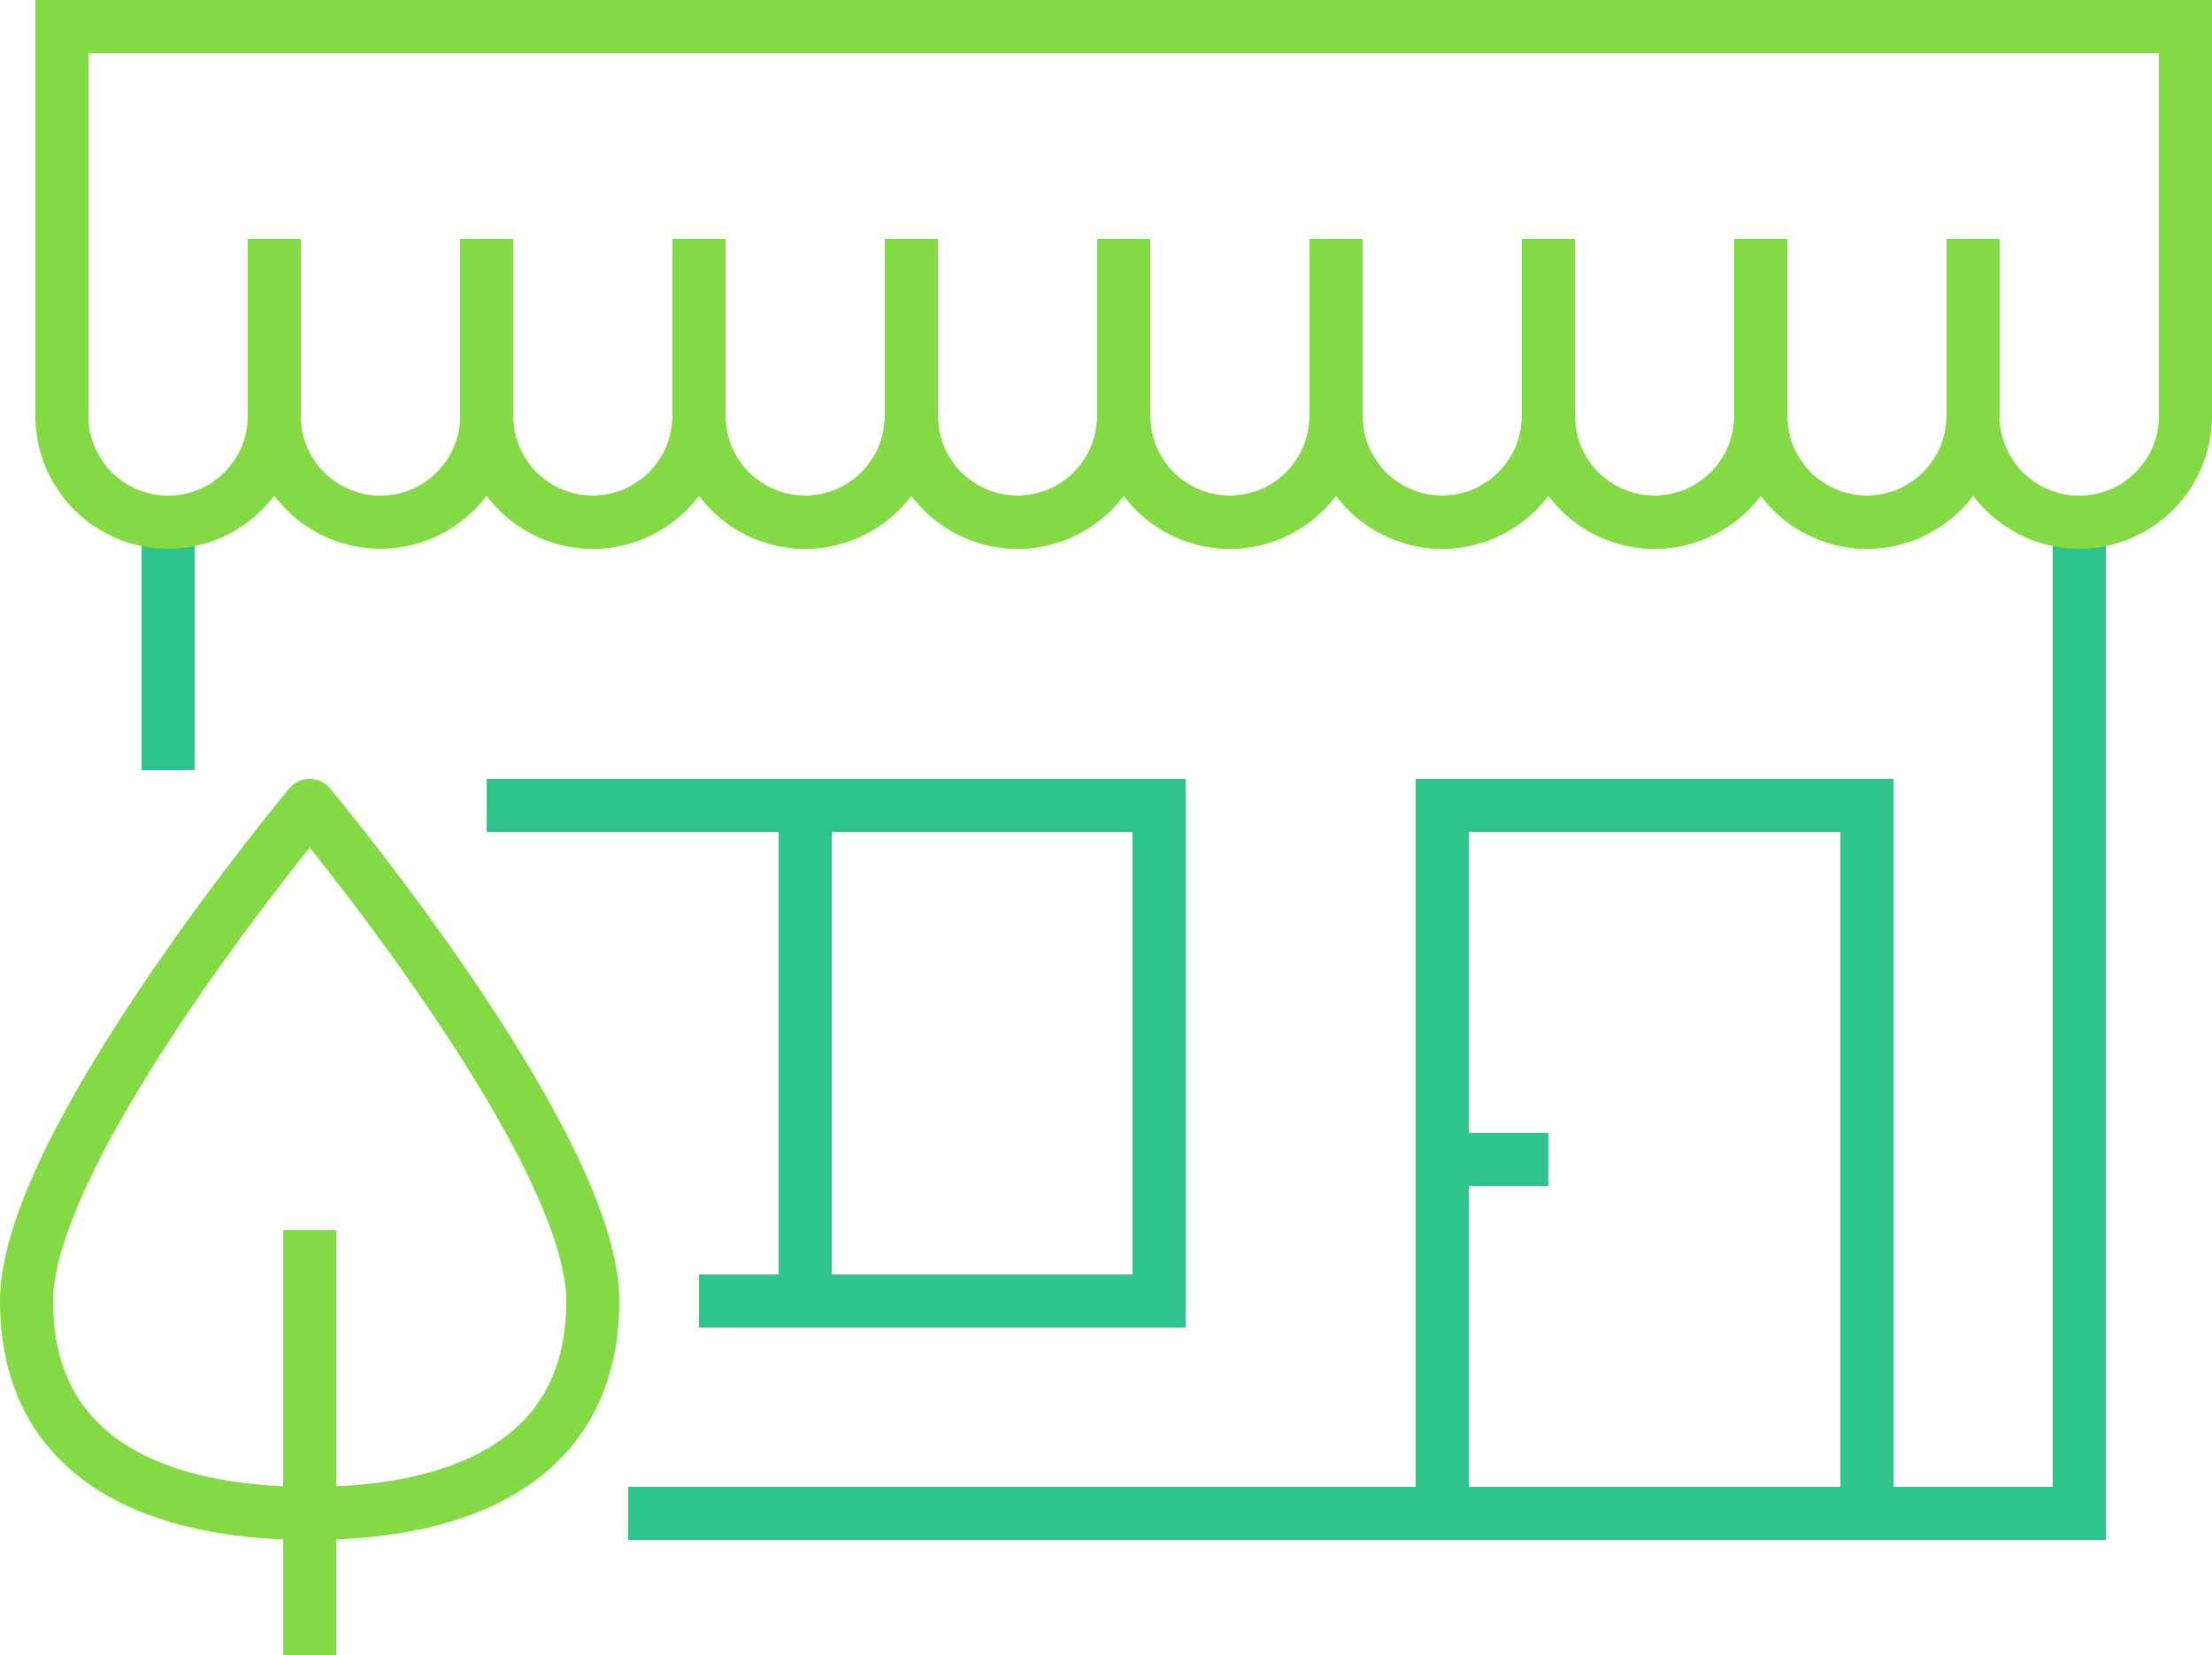 <svg xmlns="http://www.w3.org/2000/svg" viewBox="0 0 125 93.5"><defs><style>.cls-1,.cls-2,.cls-3{fill:none;stroke-width:3px;}.cls-1{stroke:#2dc58d;}.cls-1,.cls-2{stroke-miterlimit:10;}.cls-2,.cls-3{stroke:#83da45;}.cls-3{stroke-linejoin:round;}</style></defs><title>Asset 136</title><g id="Layer_2" data-name="Layer 2"><g id="Layer_1-2" data-name="Layer 1"><line class="cls-1" x1="9.5" y1="43.5" x2="9.5" y2="29.5"/><polyline class="cls-1" points="117.5 29.5 117.5 85.5 35.5 85.5"/><path class="cls-2" d="M27.5,13.5v10a6,6,0,0,1-12,0"/><path class="cls-2" d="M39.5,13.5v10a6,6,0,0,1-12,0"/><path class="cls-2" d="M39.5,13.5v10a6,6,0,0,1-12,0"/><path class="cls-2" d="M51.5,13.5v10a6,6,0,0,1-12,0"/><path class="cls-2" d="M51.5,13.5v10a6,6,0,0,1-12,0"/><path class="cls-2" d="M63.5,13.5v10a6,6,0,0,1-12,0"/><path class="cls-2" d="M63.5,13.5v10a6,6,0,0,1-12,0"/><path class="cls-2" d="M75.5,13.5v10a6,6,0,0,1-12,0"/><path class="cls-2" d="M75.5,13.5v10a6,6,0,0,1-12,0"/><path class="cls-2" d="M87.5,13.5v10a6,6,0,0,1-12,0"/><path class="cls-2" d="M87.5,13.5v10a6,6,0,0,1-12,0"/><path class="cls-2" d="M99.5,13.5v10a6,6,0,0,1-12,0"/><path class="cls-2" d="M99.5,13.5v10a6,6,0,0,1-12,0"/><path class="cls-2" d="M111.5,13.5v10a6,6,0,0,1-12,0"/><path class="cls-2" d="M111.5,13.5v10a6,6,0,0,1-12,0"/><polyline class="cls-1" points="105.5 85.5 105.5 45.5 81.5 45.5 81.5 85.5"/><line class="cls-1" x1="45.5" y1="45.5" x2="45.5" y2="73.5"/><line class="cls-1" x1="81.5" y1="65.5" x2="87.5" y2="65.5"/><polyline class="cls-1" points="27.5 45.5 65.5 45.5 65.5 73.5 39.5 73.5"/><path class="cls-2" d="M111.5,23.5a6,6,0,0,0,12,0V1.5H3.5v22a6,6,0,0,0,12,0v-10"/><line class="cls-2" x1="17.5" y1="93.5" x2="17.5" y2="69.5"/><path class="cls-3" d="M33.5,73.5c0,8.84-7.16,12-16,12s-16-3.16-16-12,16-28,16-28S33.5,64.66,33.5,73.5Z"/></g></g></svg>